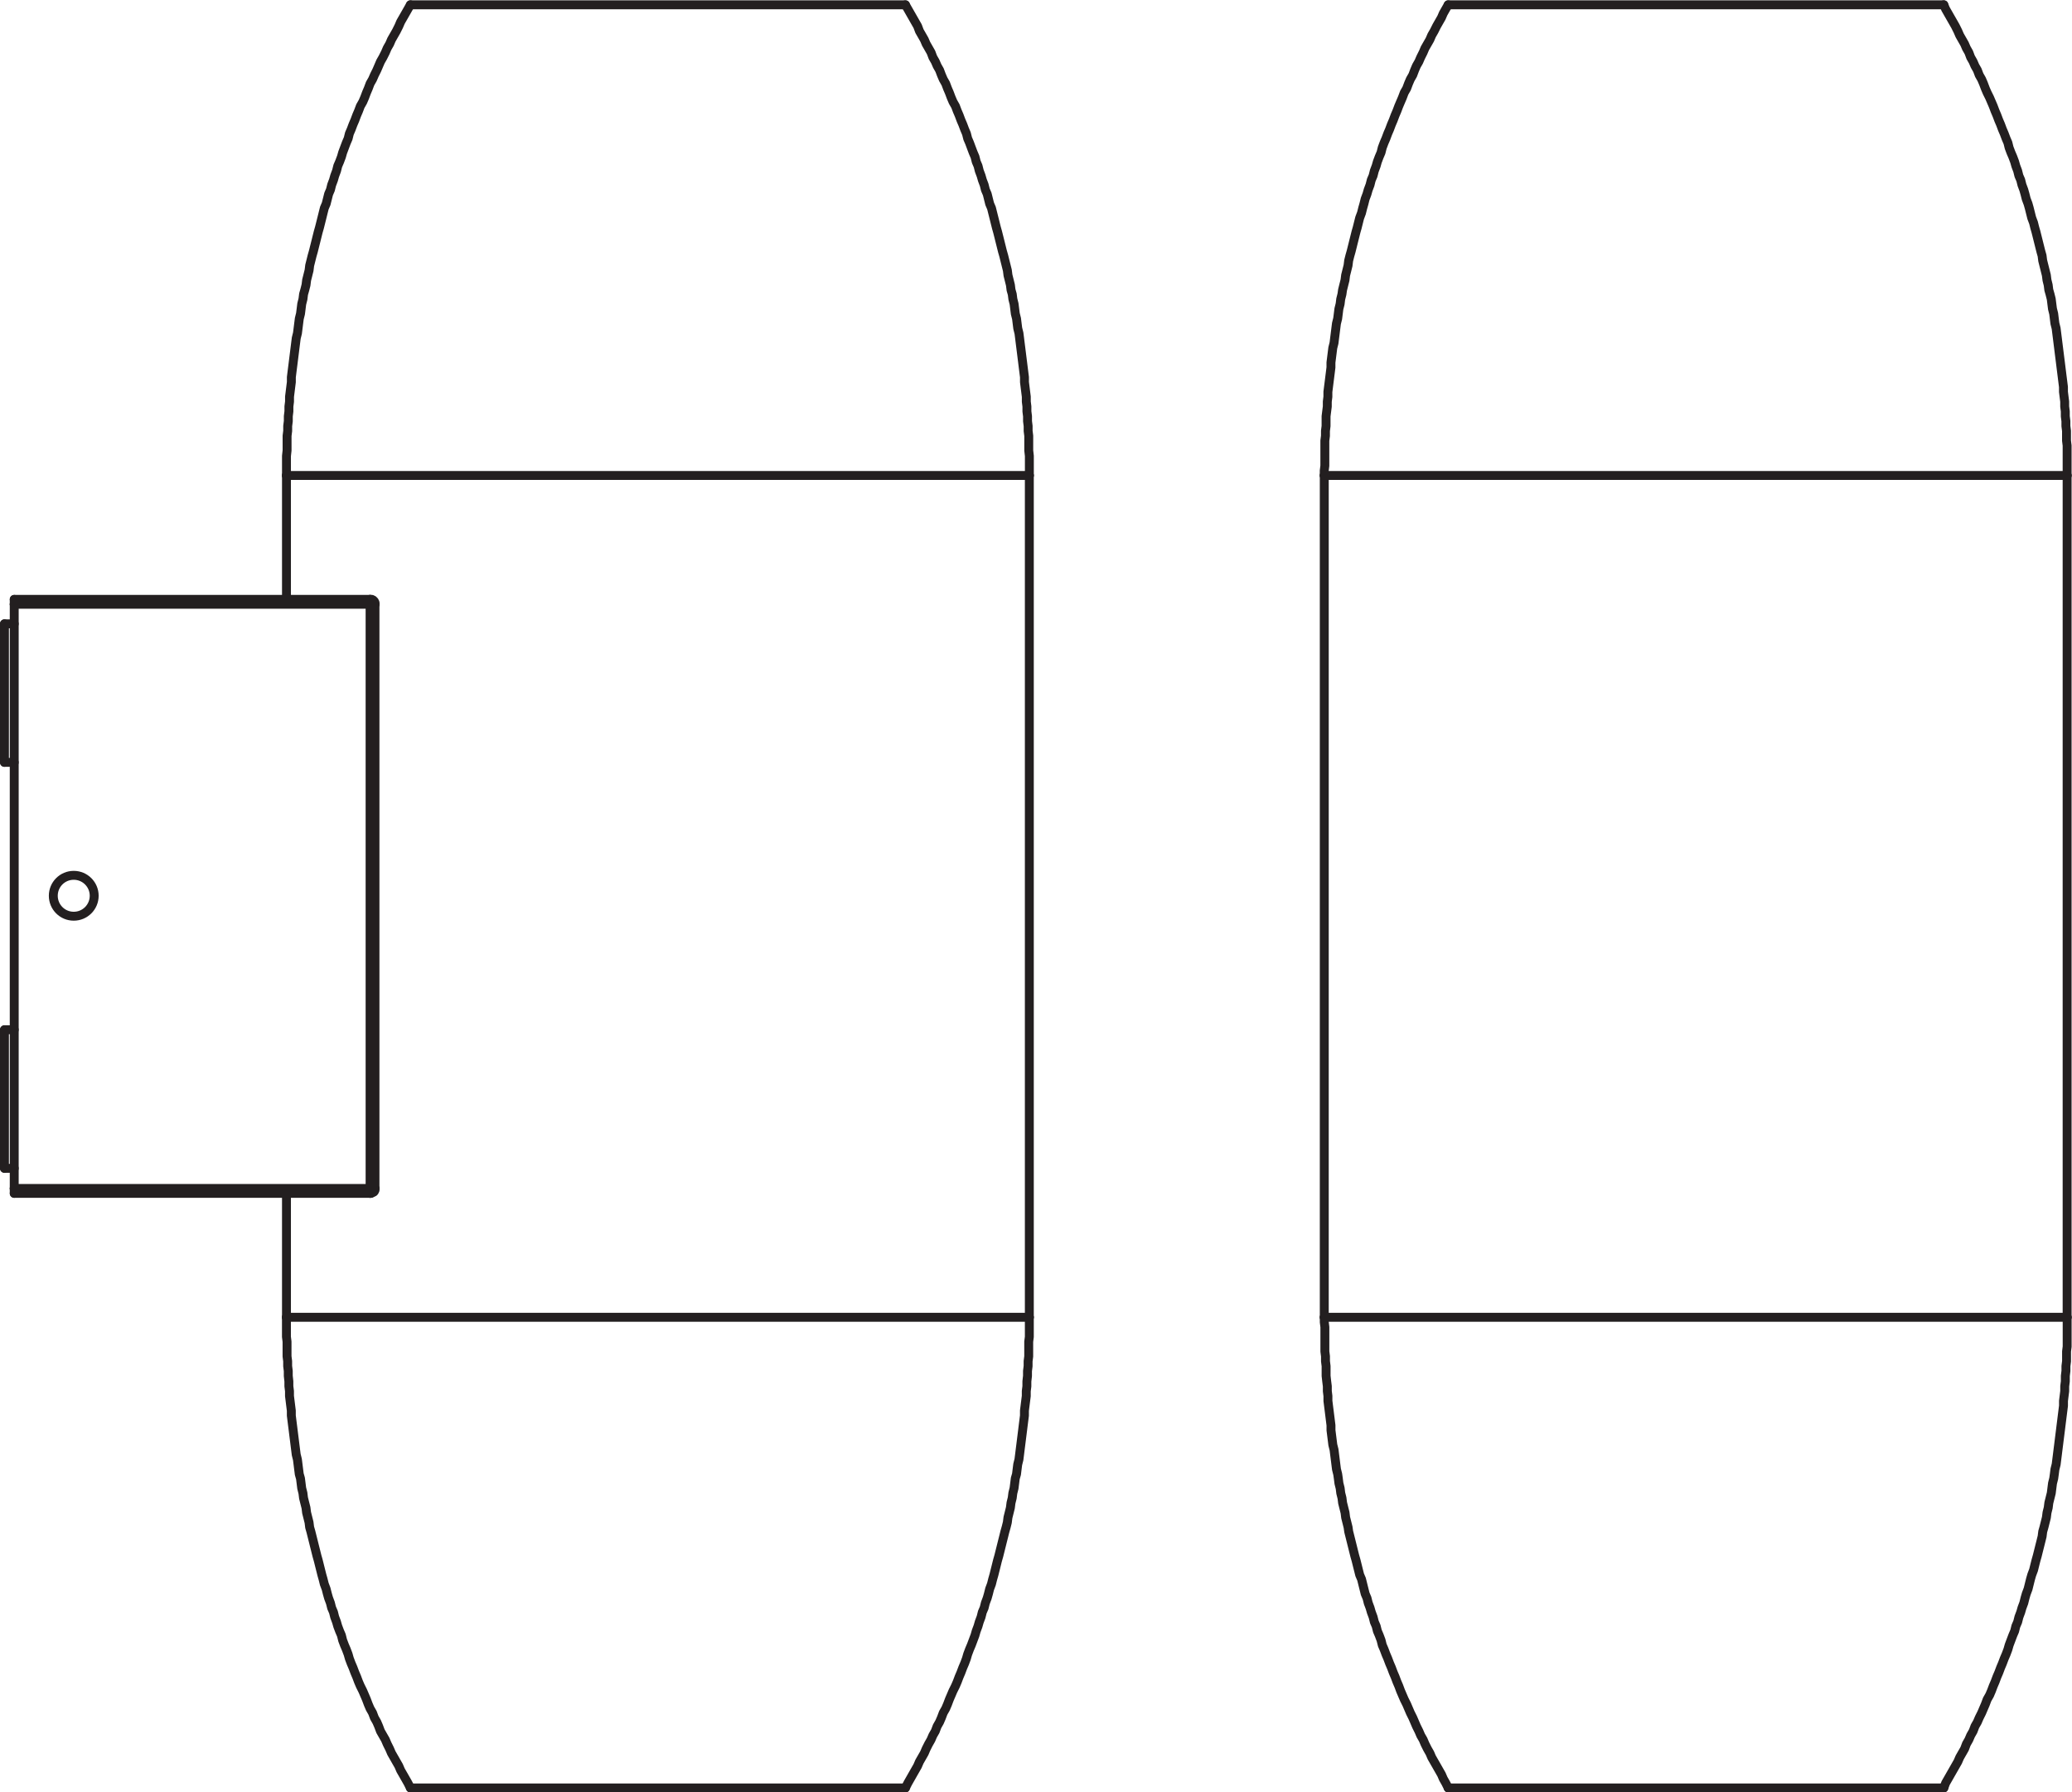 <?xml version="1.0" encoding="UTF-8" standalone="no"?>
<svg
   xmlns:dc="http://purl.org/dc/elements/1.1/"
   xmlns:cc="http://creativecommons.org/ns#"
   xmlns:rdf="http://www.w3.org/1999/02/22-rdf-syntax-ns#"
   xmlns:svg="http://www.w3.org/2000/svg"
   xmlns="http://www.w3.org/2000/svg"
   viewBox="0 0 131.733 113.947"
   height="113.947"
   width="131.733"
   xml:space="preserve"
   id="svg2"
   version="1.1"><defs
     id="defs6" /><g
     transform="matrix(1.333,0,0,-1.333,0,113.947)"
     id="g10"><g
       transform="scale(0.1)"
       id="g12"><path
         id="path14"
         style="fill:none;stroke:#231f20;stroke-width:4.252;stroke-linecap:round;stroke-linejoin:round;stroke-miterlimit:10;stroke-dasharray:none;stroke-opacity:1"
         d="m 431.84,852.52 1.164,-2.036 1.164,-2.043 1.168,-2.035 1.16,-2.035 1.168,-2.043 0.867,-2.328 1.168,-2.035 1.164,-2.043 0.871,-2.035 1.168,-2.035 1.164,-2.043 0.872,-2.329 1.167,-2.035 0.875,-2.035 1.161,-2.043 0.875,-2.328 0.875,-2.035 1.16,-2.039 0.875,-2.328 0.875,-2.039 0.875,-2.332 0.871,-2.036 1.164,-2.035 0.875,-2.328 0.875,-2.043 0.871,-2.328 0.875,-2.035 0.875,-2.332 0.867,-2.039 0.586,-2.328 0.875,-2.039 0.867,-2.328 0.875,-2.329 0.875,-2.035 0.582,-2.332 0.871,-2.039 0.586,-2.328 0.872,-2.332 0.585,-2.035 0.875,-2.328 0.579,-2.328 0.875,-2.039 0.582,-2.329 0.582,-2.328 0.871,-2.043 0.582,-2.328 0.586,-2.328 0.582,-2.328 0.582,-2.332 0.578,-2.035 0.586,-2.328 0.582,-2.328 0.582,-2.333 0.582,-2.328 0.586,-2.035 0.578,-2.332 0.582,-2.328 0.582,-2.328 0.293,-2.328 0.582,-2.328 0.578,-2.332 0.293,-2.328 0.582,-2.04 0.293,-2.332 0.582,-2.328 0.293,-2.328 0.289,-2.332 0.586,-2.328 0.285,-2.324 0.293,-2.328 0.582,-2.328 0.293,-2.329 0.289,-2.332 0.293,-2.328 0.293,-2.328 0.289,-2.332 0.293,-2.328 0.285,-2.328 0.293,-2.328 0.293,-2.328 v -2.332 l 0.289,-2.329 0.293,-2.328 0.293,-2.328 v -2.332 l 0.289,-2.328 v -2.328 l 0.293,-2.328 v -2.332 l 0.289,-2.328 v -2.328 l 0.293,-2.329 v -2.332 -2.328 -2.328 l 0.293,-2.625 v -2.328 -2.328 -2.328 -2.328" /><path
         id="path16"
         style="fill:none;stroke:#231f20;stroke-width:4.252;stroke-linecap:round;stroke-linejoin:round;stroke-miterlimit:10;stroke-dasharray:none;stroke-opacity:1"
         d="m 136.633,628.059 v 9.312 l 0.289,2.625 v 6.988 l 0.293,2.329 v 2.328 l 0.293,2.328 v 2.332 l 0.289,2.328 v 2.328 l 0.293,2.328 v 2.332 l 0.293,2.328 0.285,2.328 0.293,2.329 v 2.332 l 0.289,2.328 0.293,2.328 0.293,2.328 0.289,2.328 0.293,2.332 0.289,2.328 0.293,2.328 0.293,2.332 0.578,2.329 0.293,2.328 0.289,2.328 0.293,2.324 0.582,2.328 0.293,2.332 0.289,2.328 0.586,2.328 0.285,2.332 0.582,2.04 0.586,2.328 0.289,2.332 0.586,2.328 0.582,2.328 0.285,2.328 0.586,2.328 0.582,2.332 0.582,2.035 0.582,2.328 0.586,2.333 0.579,2.328 0.582,2.328 0.582,2.035 0.586,2.332 0.582,2.328 0.578,2.328 0.582,2.328 0.875,2.043 0.586,2.328 0.582,2.329 0.871,2.039 0.582,2.328 0.875,2.328 0.582,2.035 0.871,2.332 0.582,2.328 0.875,2.039 0.875,2.332 0.578,2.035 0.875,2.329 0.875,2.328 0.875,2.039 0.578,2.328 0.875,2.039 0.875,2.332 0.875,2.035 0.867,2.328 0.875,2.043 0.875,2.328 1.164,2.035 0.875,2.036 0.872,2.332 0.871,2.039 0.875,2.328 1.168,2.039 0.875,2.035 1.16,2.328 0.875,2.043 0.875,2.035 1.16,2.035 1.168,2.329 0.875,2.043 1.16,2.035 0.875,2.035 1.168,2.043 1.16,2.035 1.164,2.328 0.871,2.043 1.168,2.035 1.164,2.035 1.164,2.043 1.164,2.036" /><path
         id="path18"
         style="fill:none;stroke:#231f20;stroke-width:4.252;stroke-linecap:round;stroke-linejoin:round;stroke-miterlimit:10;stroke-dasharray:none;stroke-opacity:1"
         d="M 136.633,628.059 V 568.961" /><path
         id="path20"
         style="fill:none;stroke:#231f20;stroke-width:4.252;stroke-linecap:round;stroke-linejoin:round;stroke-miterlimit:10;stroke-dasharray:none;stroke-opacity:1"
         d="M 136.633,285.688 V 226.586" /><path
         id="path22"
         style="fill:none;stroke:#231f20;stroke-width:4.252;stroke-linecap:round;stroke-linejoin:round;stroke-miterlimit:10;stroke-dasharray:none;stroke-opacity:1"
         d="M 490.941,628.059 V 226.586" /><path
         id="path24"
         style="fill:none;stroke:#231f20;stroke-width:4.252;stroke-linecap:round;stroke-linejoin:round;stroke-miterlimit:10;stroke-dasharray:none;stroke-opacity:1"
         d="m 176.516,568.961 h 0.875 l 0.293,-0.293 h 0.289 l 0.293,-0.293 0.293,-0.289 v -0.293 l 0.285,-0.293 v -0.289 -0.293 -0.285" /><path
         id="path26"
         style="fill:none;stroke:#231f20;stroke-width:4.252;stroke-linecap:round;stroke-linejoin:round;stroke-miterlimit:10;stroke-dasharray:none;stroke-opacity:1"
         d="M 178.844,566.633 V 288.02" /><path
         id="path28"
         style="fill:none;stroke:#231f20;stroke-width:4.252;stroke-linecap:round;stroke-linejoin:round;stroke-miterlimit:10;stroke-dasharray:none;stroke-opacity:1"
         d="m 178.844,288.02 v -0.875 l -0.285,-0.293 v -0.289 l -0.293,-0.293 h -0.293 l -0.289,-0.293 h -0.293 l -0.293,-0.289 h -0.289 -0.293" /><path
         id="path30"
         style="fill:none;stroke:#231f20;stroke-width:4.252;stroke-linecap:round;stroke-linejoin:round;stroke-miterlimit:10;stroke-dasharray:none;stroke-opacity:1"
         d="m 195.73,2.125 -1.164,2.328 -1.164,2.039 -1.164,2.039 -1.168,2.035 -0.871,2.043 -1.164,2.035 -1.16,2.039 -1.168,2.039 -0.875,2.035 -1.16,2.328 -0.875,2.043 -1.168,2.035 -1.16,2.035 -0.875,2.328 -0.875,2.043 -1.16,2.035 -0.875,2.328 -1.168,2.039 -0.875,2.039 -0.871,2.328 -0.872,2.039 -0.875,2.039 -1.164,2.328 -0.875,2.039 -0.875,2.328 -0.867,2.035 -0.875,2.328 -0.875,2.043 -0.875,2.328 -0.578,2.035 -0.875,2.332 -0.875,2.035 -0.875,2.328 -0.578,2.328 -0.875,2.043 -0.875,2.328 -0.582,2.035 -0.871,2.332 -0.582,2.328 -0.875,2.035 -0.582,2.328 -0.871,2.332 -0.582,2.039 -0.586,2.328 -0.875,2.332 -0.582,2.328 -0.578,2.035 -0.582,2.329 -0.586,2.332 -0.582,2.328 -0.582,2.035 -0.579,2.328 -0.586,2.328 -0.582,2.332 -0.582,2.328 -0.582,2.328 -0.586,2.043 -0.285,2.329 -0.582,2.328 -0.586,2.332 -0.289,2.328 -0.586,2.328 -0.582,2.328 -0.285,2.328 -0.586,2.332 -0.289,2.328 -0.293,2.328 -0.582,2.04 -0.293,2.328 -0.289,2.328 -0.293,2.328 -0.578,2.332 -0.293,2.328 -0.293,2.328 -0.289,2.328 -0.293,2.332 -0.289,2.328 -0.293,2.329 -0.293,2.328 -0.289,2.332 v 2.328 l -0.293,2.328 -0.285,2.328 -0.293,2.332 v 2.328 l -0.293,2.328 v 2.329 l -0.289,2.617 v 2.332 l -0.293,2.328 v 2.328 l -0.293,2.328 v 2.332 2.328 2.328 l -0.289,2.329 v 2.332 2.328 2.328 2.328" /><path
         id="path32"
         style="fill:none;stroke:#231f20;stroke-width:4.252;stroke-linecap:round;stroke-linejoin:round;stroke-miterlimit:10;stroke-dasharray:none;stroke-opacity:1"
         d="m 490.941,226.586 v -9.316 l -0.293,-2.329 v -6.988 l -0.293,-2.328 v -2.328 l -0.289,-2.328 v -2.332 l -0.293,-2.617 v -2.329 l -0.289,-2.328 v -2.328 l -0.293,-2.332 -0.293,-2.328 -0.289,-2.328 v -2.328 l -0.293,-2.332 -0.293,-2.328 -0.285,-2.329 -0.293,-2.328 -0.289,-2.332 -0.293,-2.328 -0.293,-2.328 -0.289,-2.328 -0.293,-2.332 -0.582,-2.328 -0.293,-2.328 -0.285,-2.328 -0.586,-2.04 -0.289,-2.328 -0.293,-2.328 -0.582,-2.332 -0.293,-2.328 -0.582,-2.328 -0.293,-2.328 -0.578,-2.328 -0.582,-2.332 -0.293,-2.328 -0.582,-2.329 -0.582,-2.043 -0.578,-2.328 -0.586,-2.328 -0.582,-2.332 -0.582,-2.328 -0.582,-2.328 -0.586,-2.035 -0.578,-2.328 -0.582,-2.332 -0.582,-2.329 -0.586,-2.035 -0.582,-2.328 -0.871,-2.332 -0.582,-2.328 -0.582,-2.039 -0.875,-2.332 -0.579,-2.328 -0.875,-2.035 -0.585,-2.328 -0.872,-2.332 -0.586,-2.035 -0.871,-2.328 -0.582,-2.043 -0.875,-2.328 -0.875,-2.328 -0.867,-2.035 -0.875,-2.332 -0.586,-2.035 -0.867,-2.328 -0.875,-2.043 -0.875,-2.328 -0.871,-2.035 -0.875,-2.328 -0.875,-2.039 -1.164,-2.328 -0.871,-2.039 -0.875,-2.039 -0.875,-2.328 -0.875,-2.039 -1.16,-2.039 -0.875,-2.328 -0.875,-2.035 -1.161,-2.043 -0.875,-2.328 -1.167,-2.035 -0.872,-2.035 -1.164,-2.043 -1.168,-2.328 -0.871,-2.035 -1.164,-2.039 -1.168,-2.039 -0.867,-2.035 -1.168,-2.043 -1.16,-2.035 L 434.168,6.492 433.004,4.453 431.84,2.125" /><path
         id="path34"
         style="fill:none;stroke:#231f20;stroke-width:4.252;stroke-linecap:round;stroke-linejoin:round;stroke-miterlimit:10;stroke-dasharray:none;stroke-opacity:1"
         d="M 6.785,491.227 H 2.125" /><path
         id="path36"
         style="fill:none;stroke:#231f20;stroke-width:4.252;stroke-linecap:round;stroke-linejoin:round;stroke-miterlimit:10;stroke-dasharray:none;stroke-opacity:1"
         d="M 2.125,557.309 H 6.785" /><path
         id="path38"
         style="fill:none;stroke:#231f20;stroke-width:4.252;stroke-linecap:round;stroke-linejoin:round;stroke-miterlimit:10;stroke-dasharray:none;stroke-opacity:1"
         d="M 6.785,297.621 H 2.125" /><path
         id="path40"
         style="fill:none;stroke:#231f20;stroke-width:4.252;stroke-linecap:round;stroke-linejoin:round;stroke-miterlimit:10;stroke-dasharray:none;stroke-opacity:1"
         d="M 2.125,363.707 H 6.785" /><path
         id="path42"
         style="fill:none;stroke:#231f20;stroke-width:4.252;stroke-linecap:round;stroke-linejoin:round;stroke-miterlimit:10;stroke-dasharray:none;stroke-opacity:1"
         d="M 195.73,852.52 H 431.84" /><path
         id="path44"
         style="fill:none;stroke:#231f20;stroke-width:4.252;stroke-linecap:round;stroke-linejoin:round;stroke-miterlimit:10;stroke-dasharray:none;stroke-opacity:1"
         d="M 136.633,628.059 H 490.941" /><path
         id="path46"
         style="fill:none;stroke:#231f20;stroke-width:4.252;stroke-linecap:round;stroke-linejoin:round;stroke-miterlimit:10;stroke-dasharray:none;stroke-opacity:1"
         d="M 136.633,226.586 H 490.941" /><path
         id="path48"
         style="fill:none;stroke:#231f20;stroke-width:4.252;stroke-linecap:round;stroke-linejoin:round;stroke-miterlimit:10;stroke-dasharray:none;stroke-opacity:1"
         d="M 6.789,285.688 H 176.516" /><path
         id="path50"
         style="fill:none;stroke:#231f20;stroke-width:4.252;stroke-linecap:round;stroke-linejoin:round;stroke-miterlimit:10;stroke-dasharray:none;stroke-opacity:1"
         d="m 176.516,288.02 v -2.332" /><path
         id="path52"
         style="fill:none;stroke:#231f20;stroke-width:4.252;stroke-linecap:round;stroke-linejoin:round;stroke-miterlimit:10;stroke-dasharray:none;stroke-opacity:1"
         d="M 176.516,288.02 H 6.789" /><path
         id="path54"
         style="fill:none;stroke:#231f20;stroke-width:4.252;stroke-linecap:round;stroke-linejoin:round;stroke-miterlimit:10;stroke-dasharray:none;stroke-opacity:1"
         d="m 6.785,288.012 v -2.328" /><path
         id="path56"
         style="fill:none;stroke:#231f20;stroke-width:4.252;stroke-linecap:round;stroke-linejoin:round;stroke-miterlimit:10;stroke-dasharray:none;stroke-opacity:1"
         d="M 6.789,566.633 H 176.516" /><path
         id="path58"
         style="fill:none;stroke:#231f20;stroke-width:4.252;stroke-linecap:round;stroke-linejoin:round;stroke-miterlimit:10;stroke-dasharray:none;stroke-opacity:1"
         d="M 6.785,566.625 V 288.012" /><path
         id="path60"
         style="fill:none;stroke:#231f20;stroke-width:4.252;stroke-linecap:round;stroke-linejoin:round;stroke-miterlimit:10;stroke-dasharray:none;stroke-opacity:1"
         d="M 176.516,566.633 V 288.02" /><path
         id="path62"
         style="fill:none;stroke:#231f20;stroke-width:4.252;stroke-linecap:round;stroke-linejoin:round;stroke-miterlimit:10;stroke-dasharray:none;stroke-opacity:1"
         d="m 44.926,427.613 v 0 c 0,-5.386 -4.352,-9.758 -9.758,-9.758 -5.406,0 -9.75,4.372 -9.75,9.758 0,5.383 4.344,9.75 9.75,9.75 5.387,0 9.758,-4.367 9.758,-9.75" /><path
         id="path64"
         style="fill:none;stroke:#231f20;stroke-width:4.252;stroke-linecap:round;stroke-linejoin:round;stroke-miterlimit:10;stroke-dasharray:none;stroke-opacity:1"
         d="m 176.516,568.961 v -2.328" /><path
         id="path66"
         style="fill:none;stroke:#231f20;stroke-width:4.252;stroke-linecap:round;stroke-linejoin:round;stroke-miterlimit:10;stroke-dasharray:none;stroke-opacity:1"
         d="M 176.516,568.961 H 6.789" /><path
         id="path68"
         style="fill:none;stroke:#231f20;stroke-width:4.252;stroke-linecap:round;stroke-linejoin:round;stroke-miterlimit:10;stroke-dasharray:none;stroke-opacity:1"
         d="m 6.785,568.953 v -2.328" /><path
         id="path70"
         style="fill:none;stroke:#231f20;stroke-width:4.252;stroke-linecap:round;stroke-linejoin:round;stroke-miterlimit:10;stroke-dasharray:none;stroke-opacity:1"
         d="M 195.73,2.125 H 431.84" /><path
         id="path72"
         style="fill:none;stroke:#231f20;stroke-width:4.252;stroke-linecap:round;stroke-linejoin:round;stroke-miterlimit:10;stroke-dasharray:none;stroke-opacity:1"
         d="M 2.125,557.309 V 491.227" /><path
         id="path74"
         style="fill:none;stroke:#231f20;stroke-width:4.252;stroke-linecap:round;stroke-linejoin:round;stroke-miterlimit:10;stroke-dasharray:none;stroke-opacity:1"
         d="M 2.125,363.707 V 297.621" /><path
         id="path76"
         style="fill:none;stroke:#231f20;stroke-width:4.252;stroke-linecap:round;stroke-linejoin:round;stroke-miterlimit:10;stroke-dasharray:none;stroke-opacity:1"
         d="m 178.844,566.633 h -2.328" /><path
         id="path78"
         style="fill:none;stroke:#231f20;stroke-width:4.252;stroke-linecap:round;stroke-linejoin:round;stroke-miterlimit:10;stroke-dasharray:none;stroke-opacity:1"
         d="m 176.516,288.02 h 2.328" /><path
         id="path80"
         style="fill:none;stroke:#231f20;stroke-width:4.252;stroke-linecap:round;stroke-linejoin:round;stroke-miterlimit:10;stroke-dasharray:none;stroke-opacity:1"
         d="m 690.711,852.52 -1.164,-2.036 -1.164,-2.043 -0.875,-2.035 -1.164,-2.035 -1.164,-2.043 -1.164,-2.328 -1.168,-2.035 -0.871,-2.043 -1.164,-2.035 -1.168,-2.035 -0.868,-2.043 -1.168,-2.329 -0.875,-2.035 -1.16,-2.035 -0.875,-2.043 -0.875,-2.328 -1.164,-2.035 -0.871,-2.039 -0.871,-2.328 -1.168,-2.039 -0.875,-2.332 -0.875,-2.036 -0.867,-2.035 -0.875,-2.328 -0.875,-2.043 -0.875,-2.328 -0.871,-2.035 -0.875,-2.332 -0.875,-2.039 -0.867,-2.328 -0.875,-2.039 -0.875,-2.328 -0.582,-2.329 -0.872,-2.035 -0.875,-2.332 -0.582,-2.039 -0.875,-2.328 -0.586,-2.332 -0.867,-2.035 -0.586,-2.328 -0.875,-2.328 -0.582,-2.039 -0.871,-2.329 -0.582,-2.328 -0.582,-2.043 -0.578,-2.328 -0.875,-2.328 -0.586,-2.328 -0.582,-2.332 -0.582,-2.035 -0.582,-2.328 -0.586,-2.328 -0.578,-2.333 -0.582,-2.328 -0.582,-2.035 -0.586,-2.332 -0.289,-2.328 -0.578,-2.328 -0.586,-2.328 -0.289,-2.328 -0.586,-2.332 -0.582,-2.328 -0.289,-2.04 -0.586,-2.332 -0.285,-2.328 -0.582,-2.328 -0.293,-2.332 -0.293,-2.328 -0.582,-2.324 -0.293,-2.328 -0.289,-2.328 -0.293,-2.329 -0.286,-2.332 -0.585,-2.328 -0.29,-2.328 -0.293,-2.332 -0.292,-2.328 v -2.328 l -0.29,-2.328 -0.293,-2.328 -0.289,-2.332 -0.293,-2.329 -0.293,-2.328 v -2.328 l -0.285,-2.332 v -2.328 l -0.293,-2.328 -0.293,-2.328 v -2.332 -2.328 l -0.289,-2.328 v -2.329 l -0.293,-2.332 v -2.328 -2.328 -2.625 -2.328 -2.328 l -0.289,-2.328 v -2.328" /><path
         id="path82"
         style="fill:none;stroke:#231f20;stroke-width:4.252;stroke-linecap:round;stroke-linejoin:round;stroke-miterlimit:10;stroke-dasharray:none;stroke-opacity:1"
         d="m 985.918,628.059 v 14.265 l -0.289,2.328 v 4.661 l -0.293,2.328 v 2.328 l -0.289,2.332 v 2.328 l -0.293,2.328 v 2.328 l -0.293,2.332 -0.289,2.328 v 2.328 l -0.293,2.329 -0.293,2.332 -0.289,2.328 -0.293,2.328 -0.285,2.328 -0.293,2.328 -0.293,2.332 -0.289,2.328 -0.293,2.328 -0.289,2.332 -0.293,2.329 -0.293,2.328 -0.582,2.328 -0.293,2.324 -0.285,2.328 -0.582,2.332 -0.293,2.328 -0.293,2.328 -0.582,2.332 -0.582,2.04 -0.293,2.328 -0.578,2.332 -0.293,2.328 -0.582,2.328 -0.583,2.328 -0.582,2.328 -0.293,2.332 -0.578,2.035 -0.586,2.328 -0.582,2.333 -0.582,2.328 -0.582,2.328 -0.586,2.035 -0.578,2.332 -0.875,2.328 -0.582,2.328 -0.582,2.328 -0.578,2.043 -0.875,2.328 -0.586,2.329 -0.582,2.039 -0.871,2.328 -0.582,2.328 -0.875,2.035 -0.582,2.332 -0.875,2.328 -0.578,2.039 -0.875,2.332 -0.875,2.035 -0.875,2.329 -0.578,2.328 -0.875,2.039 -0.875,2.328 -0.875,2.039 -0.867,2.332 -0.875,2.035 -0.875,2.328 -0.872,2.043 -0.875,2.328 -0.875,2.035 -0.875,2.036 -1.16,2.332 -0.875,2.039 -0.875,2.328 -0.871,2.039 -1.164,2.035 -0.871,2.328 -1.168,2.043 -0.875,2.035 -1.164,2.035 -0.871,2.329 -1.164,2.043 -0.875,2.035 -1.164,2.035 -1.164,2.043 -0.875,2.035 -1.164,2.328 -1.164,2.043 -1.168,2.035 -1.161,2.035 -1.168,2.043 -0.867,2.036" /><path
         id="path84"
         style="fill:none;stroke:#231f20;stroke-width:4.252;stroke-linecap:round;stroke-linejoin:round;stroke-miterlimit:10;stroke-dasharray:none;stroke-opacity:1"
         d="M 985.918,628.059 V 226.586" /><path
         id="path86"
         style="fill:none;stroke:#231f20;stroke-width:4.252;stroke-linecap:round;stroke-linejoin:round;stroke-miterlimit:10;stroke-dasharray:none;stroke-opacity:1"
         d="M 631.613,628.059 V 226.586" /><path
         id="path88"
         style="fill:none;stroke:#231f20;stroke-width:4.252;stroke-linecap:round;stroke-linejoin:round;stroke-miterlimit:10;stroke-dasharray:none;stroke-opacity:1"
         d="m 927.113,2.125 0.867,2.328 1.168,2.039 1.161,2.039 1.168,2.035 1.164,2.043 1.164,2.035 0.875,2.039 1.164,2.039 1.164,2.035 0.875,2.328 1.164,2.043 0.871,2.035 1.164,2.035 0.875,2.328 1.168,2.043 0.871,2.035 1.164,2.328 0.871,2.039 0.875,2.039 0.875,2.328 1.16,2.039 0.875,2.039 0.875,2.328 0.875,2.039 0.872,2.328 0.875,2.035 0.875,2.328 0.867,2.043 0.875,2.328 0.875,2.035 0.875,2.332 0.578,2.035 0.875,2.328 0.875,2.328 0.875,2.043 0.578,2.328 0.875,2.035 0.582,2.332 0.875,2.328 0.582,2.035 0.871,2.328 0.582,2.332 0.586,2.039 0.875,2.328 0.578,2.332 0.582,2.328 0.582,2.035 0.875,2.329 0.578,2.332 0.586,2.328 0.582,2.035 0.582,2.328 0.582,2.328 0.586,2.332 0.578,2.328 0.293,2.328 0.582,2.043 0.583,2.329 0.582,2.328 0.293,2.332 0.578,2.328 0.293,2.328 0.582,2.328 0.582,2.328 0.293,2.332 0.293,2.328 0.582,2.328 0.285,2.04 0.293,2.328 0.582,2.328 0.293,2.328 0.293,2.332 0.289,2.328 0.293,2.328 0.289,2.328 0.293,2.332 0.293,2.328 0.285,2.329 0.293,2.328 0.289,2.332 0.293,2.328 0.293,2.328 v 2.328 l 0.289,2.332 0.293,2.328 v 2.328 l 0.293,2.329 v 2.617 l 0.289,2.332 v 2.328 l 0.293,2.328 v 2.328 2.332 l 0.289,2.328 v 2.328 2.329 2.332 2.328 2.328 2.328" /><path
         id="path90"
         style="fill:none;stroke:#231f20;stroke-width:4.252;stroke-linecap:round;stroke-linejoin:round;stroke-miterlimit:10;stroke-dasharray:none;stroke-opacity:1"
         d="m 631.613,226.586 v -2.328 l 0.289,-2.328 v -11.645 l 0.293,-2.332 v -2.328 l 0.289,-2.328 v -2.328 -2.332 l 0.293,-2.617 0.293,-2.329 v -2.328 l 0.285,-2.328 v -2.332 l 0.293,-2.328 0.293,-2.328 0.289,-2.328 0.293,-2.332 0.29,-2.328 v -2.329 l 0.292,-2.328 0.293,-2.332 0.29,-2.328 0.585,-2.328 0.286,-2.328 0.293,-2.332 0.289,-2.328 0.293,-2.328 0.582,-2.328 0.293,-2.04 0.293,-2.328 0.582,-2.328 0.285,-2.332 0.586,-2.328 0.289,-2.328 0.582,-2.328 0.586,-2.328 0.289,-2.332 0.586,-2.328 0.578,-2.329 0.289,-2.043 0.586,-2.328 0.582,-2.328 0.582,-2.332 0.578,-2.328 0.586,-2.328 0.582,-2.035 0.582,-2.328 0.582,-2.332 0.586,-2.329 0.875,-2.035 0.578,-2.328 0.582,-2.332 0.582,-2.328 0.871,-2.039 0.582,-2.332 0.875,-2.328 0.586,-2.035 0.867,-2.328 0.586,-2.332 0.875,-2.035 0.582,-2.328 0.875,-2.043 0.872,-2.328 0.582,-2.328 0.875,-2.035 0.875,-2.332 0.867,-2.035 0.875,-2.328 0.875,-2.043 0.871,-2.328 0.875,-2.035 0.875,-2.328 0.875,-2.039 0.867,-2.328 0.875,-2.039 0.875,-2.039 1.168,-2.328 0.871,-2.039 0.871,-2.039 1.164,-2.328 0.875,-2.035 0.875,-2.043 1.16,-2.328 0.875,-2.035 1.168,-2.035 0.868,-2.043 1.168,-2.328 1.164,-2.035 0.871,-2.039 1.168,-2.039 1.164,-2.035 1.164,-2.043 1.164,-2.035 0.875,-2.039 1.164,-2.039 1.164,-2.328" /><path
         id="path92"
         style="fill:none;stroke:#231f20;stroke-width:4.252;stroke-linecap:round;stroke-linejoin:round;stroke-miterlimit:10;stroke-dasharray:none;stroke-opacity:1"
         d="M 985.918,628.059 H 631.613" /><path
         id="path94"
         style="fill:none;stroke:#231f20;stroke-width:4.252;stroke-linecap:round;stroke-linejoin:round;stroke-miterlimit:10;stroke-dasharray:none;stroke-opacity:1"
         d="M 927.113,852.52 H 690.711" /><path
         id="path96"
         style="fill:none;stroke:#231f20;stroke-width:4.252;stroke-linecap:round;stroke-linejoin:round;stroke-miterlimit:10;stroke-dasharray:none;stroke-opacity:1"
         d="M 985.918,226.586 H 631.613" /><path
         id="path98"
         style="fill:none;stroke:#231f20;stroke-width:4.252;stroke-linecap:round;stroke-linejoin:round;stroke-miterlimit:10;stroke-dasharray:none;stroke-opacity:1"
         d="M 927.113,2.125 H 690.711" /></g></g></svg>